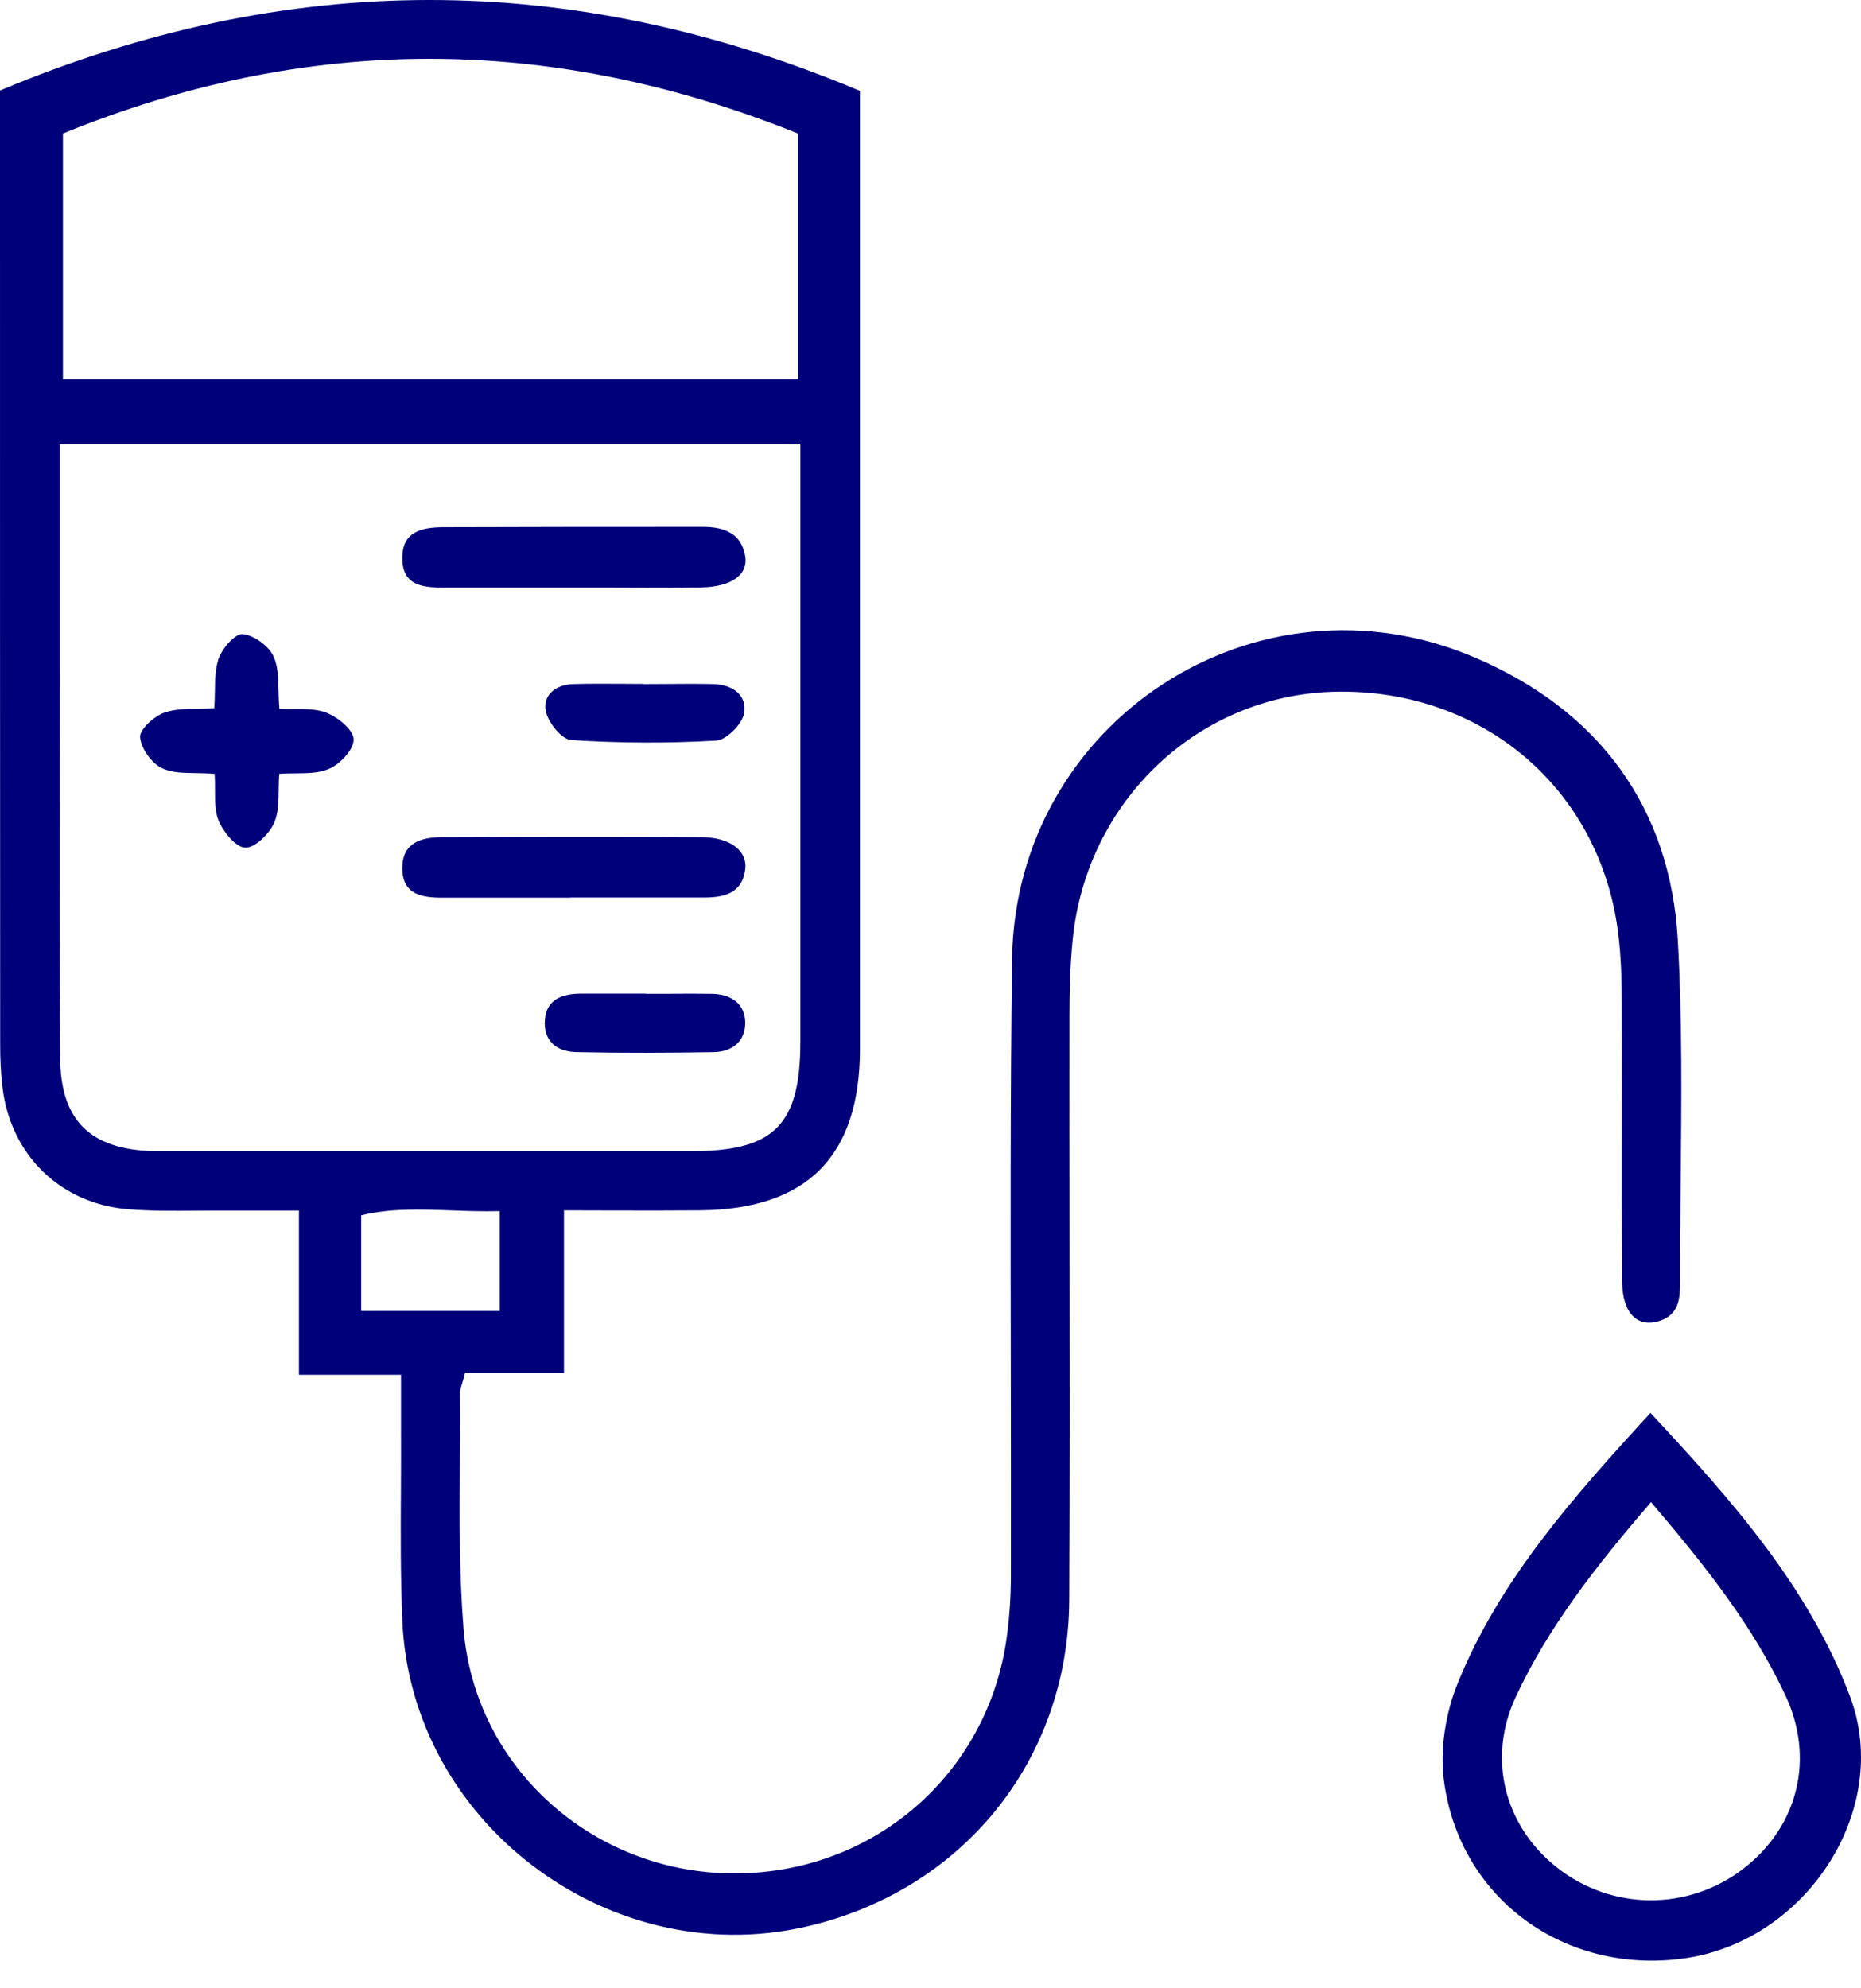 <svg width="44" height="47" viewBox="0 0 44 47" fill="none" xmlns="http://www.w3.org/2000/svg">
<path fill-rule="evenodd" clip-rule="evenodd" d="M9.477 32.498H7.068V28.615H5.127C4.959 28.615 4.792 28.616 4.624 28.618C4.094 28.623 3.564 28.627 3.037 28.584C1.435 28.458 0.257 27.306 0.061 25.718C0.017 25.373 0.004 25.024 0.004 24.675C0 17.454 0 10.237 0 3.02V2.139C6.776 -0.701 13.482 -0.728 20.332 2.148V3.138V24.788C20.332 27.332 19.085 28.584 16.554 28.61C15.869 28.616 15.185 28.614 14.47 28.613H14.47H14.47H14.47H14.47H14.469C14.1 28.611 13.723 28.61 13.334 28.61V32.455H10.995C10.973 32.548 10.949 32.626 10.929 32.692L10.929 32.692L10.929 32.692C10.895 32.805 10.87 32.887 10.873 32.969C10.878 33.518 10.875 34.067 10.872 34.616V34.617V34.617V34.617V34.617V34.617C10.864 35.916 10.856 37.215 10.96 38.506C11.226 41.783 14.01 44.252 17.296 44.283C20.616 44.318 23.365 41.958 23.805 38.685C23.871 38.205 23.901 37.712 23.901 37.228C23.904 35.612 23.901 33.996 23.899 32.38C23.893 29.149 23.887 25.918 23.928 22.69C23.997 17.052 29.718 13.322 34.892 15.552C37.785 16.795 39.495 19.064 39.67 22.236C39.775 24.121 39.756 26.01 39.737 27.899V27.9V27.9V27.9V27.9V27.9V27.9V27.9V27.9V27.901V27.901C39.729 28.696 39.721 29.491 39.722 30.286C39.722 30.674 39.709 31.071 39.238 31.224C38.715 31.394 38.357 31.045 38.352 30.29C38.342 29.056 38.344 27.82 38.345 26.585V26.585V26.585V26.585V26.585V26.585C38.346 25.658 38.347 24.732 38.344 23.807C38.344 23.213 38.331 22.62 38.256 22.035C37.824 18.649 35.062 16.298 31.611 16.35C28.356 16.402 25.677 18.916 25.359 22.236C25.302 22.825 25.285 23.418 25.285 24.012C25.283 25.734 25.285 27.456 25.287 29.179V29.181V29.183V29.186V29.188V29.19V29.191V29.191V29.191V29.192V29.192C25.291 32.068 25.294 34.943 25.28 37.817C25.263 41.621 22.737 44.715 19.028 45.548C14.372 46.596 9.708 43.061 9.512 38.301C9.468 37.266 9.473 36.23 9.479 35.192V35.192V35.192V35.192V35.192V35.192C9.481 34.694 9.484 34.196 9.481 33.698V32.489L9.477 32.498ZM1.414 10.49V15.709C1.414 16.553 1.413 17.398 1.412 18.244V18.244C1.409 20.498 1.407 22.753 1.422 25.006C1.431 26.49 2.138 27.166 3.613 27.21H4.032H16.362C18.304 27.21 18.919 26.59 18.923 24.644V11.585V10.49H1.414ZM18.866 3.156C13.024 0.804 7.269 0.8 1.488 3.156V8.963H18.866V3.156ZM10.661 28.611H10.661C9.916 28.585 9.213 28.56 8.539 28.728V30.988H11.816V28.628C11.419 28.638 11.035 28.625 10.661 28.611H10.661H10.661H10.661H10.661ZM39.024 33.401C40.966 35.483 42.764 37.516 43.741 40.103C44.744 42.769 42.707 45.902 39.797 46.294C37.004 46.674 34.522 44.894 34.142 42.114C34.037 41.364 34.177 40.496 34.465 39.789C35.447 37.363 37.161 35.426 39.024 33.397V33.401ZM39.033 35.509C37.746 37.005 36.616 38.441 35.835 40.116C35.163 41.56 35.56 43.144 36.795 44.13C38.095 45.169 39.919 45.182 41.232 44.161C42.519 43.162 42.912 41.556 42.209 40.068C41.437 38.419 40.316 37.01 39.033 35.504V35.509ZM4.632 18.274C4.773 18.277 4.922 18.279 5.079 18.292H5.074C5.083 18.427 5.083 18.557 5.083 18.68C5.083 18.947 5.083 19.185 5.166 19.391C5.275 19.662 5.581 20.037 5.803 20.037C6.034 20.041 6.379 19.701 6.488 19.435C6.582 19.21 6.585 18.946 6.589 18.666C6.591 18.544 6.592 18.418 6.601 18.292C6.734 18.282 6.864 18.281 6.991 18.28C7.277 18.277 7.544 18.275 7.771 18.178C8.037 18.069 8.369 17.716 8.36 17.476C8.355 17.249 7.98 16.943 7.705 16.843C7.475 16.758 7.213 16.76 6.95 16.761H6.95H6.95H6.95H6.95C6.835 16.762 6.719 16.762 6.606 16.756C6.592 16.598 6.588 16.448 6.585 16.307C6.577 16.009 6.571 15.747 6.471 15.525C6.362 15.272 6.004 15.015 5.738 14.989C5.559 14.971 5.249 15.329 5.166 15.578C5.089 15.81 5.084 16.068 5.08 16.345C5.078 16.474 5.075 16.607 5.066 16.743C4.935 16.75 4.808 16.752 4.685 16.754C4.397 16.757 4.13 16.761 3.892 16.843C3.648 16.926 3.294 17.244 3.312 17.428C3.333 17.694 3.591 18.052 3.844 18.165C4.066 18.266 4.331 18.27 4.632 18.274ZM13.556 13.889H10.537C10.031 13.889 9.499 13.872 9.512 13.169C9.52 12.558 9.987 12.467 10.467 12.462C12.518 12.454 14.568 12.454 16.614 12.454H16.615C17.108 12.454 17.531 12.598 17.619 13.152C17.688 13.592 17.287 13.872 16.58 13.885C15.96 13.896 15.34 13.893 14.719 13.89H14.719C14.332 13.889 13.944 13.887 13.556 13.889ZM10.463 21.219H13.487V21.215H16.615C17.099 21.219 17.544 21.132 17.619 20.552C17.675 20.111 17.265 19.793 16.589 19.788C14.538 19.775 12.487 19.779 10.437 19.788C9.948 19.793 9.507 19.923 9.512 20.53C9.516 21.149 9.979 21.219 10.463 21.219ZM15.21 16.171C15.395 16.171 15.58 16.17 15.765 16.168H15.765C16.136 16.165 16.507 16.162 16.877 16.171C17.317 16.184 17.671 16.433 17.592 16.865C17.544 17.122 17.174 17.493 16.933 17.506C15.795 17.572 14.643 17.567 13.504 17.493C13.281 17.48 12.963 17.083 12.906 16.817C12.823 16.428 13.146 16.184 13.543 16.171C13.931 16.159 14.319 16.162 14.708 16.164H14.708L14.709 16.164C14.875 16.166 15.043 16.167 15.21 16.167V16.171ZM15.8 23.491C15.626 23.491 15.453 23.492 15.28 23.492L15.275 23.488H13.713C13.242 23.492 12.876 23.658 12.88 24.195C12.884 24.666 13.225 24.867 13.648 24.871C14.726 24.893 15.799 24.889 16.877 24.871C17.317 24.863 17.627 24.61 17.619 24.164C17.61 23.719 17.278 23.501 16.842 23.492C16.496 23.487 16.147 23.489 15.8 23.491Z" fill="#00007B"/>
</svg>
